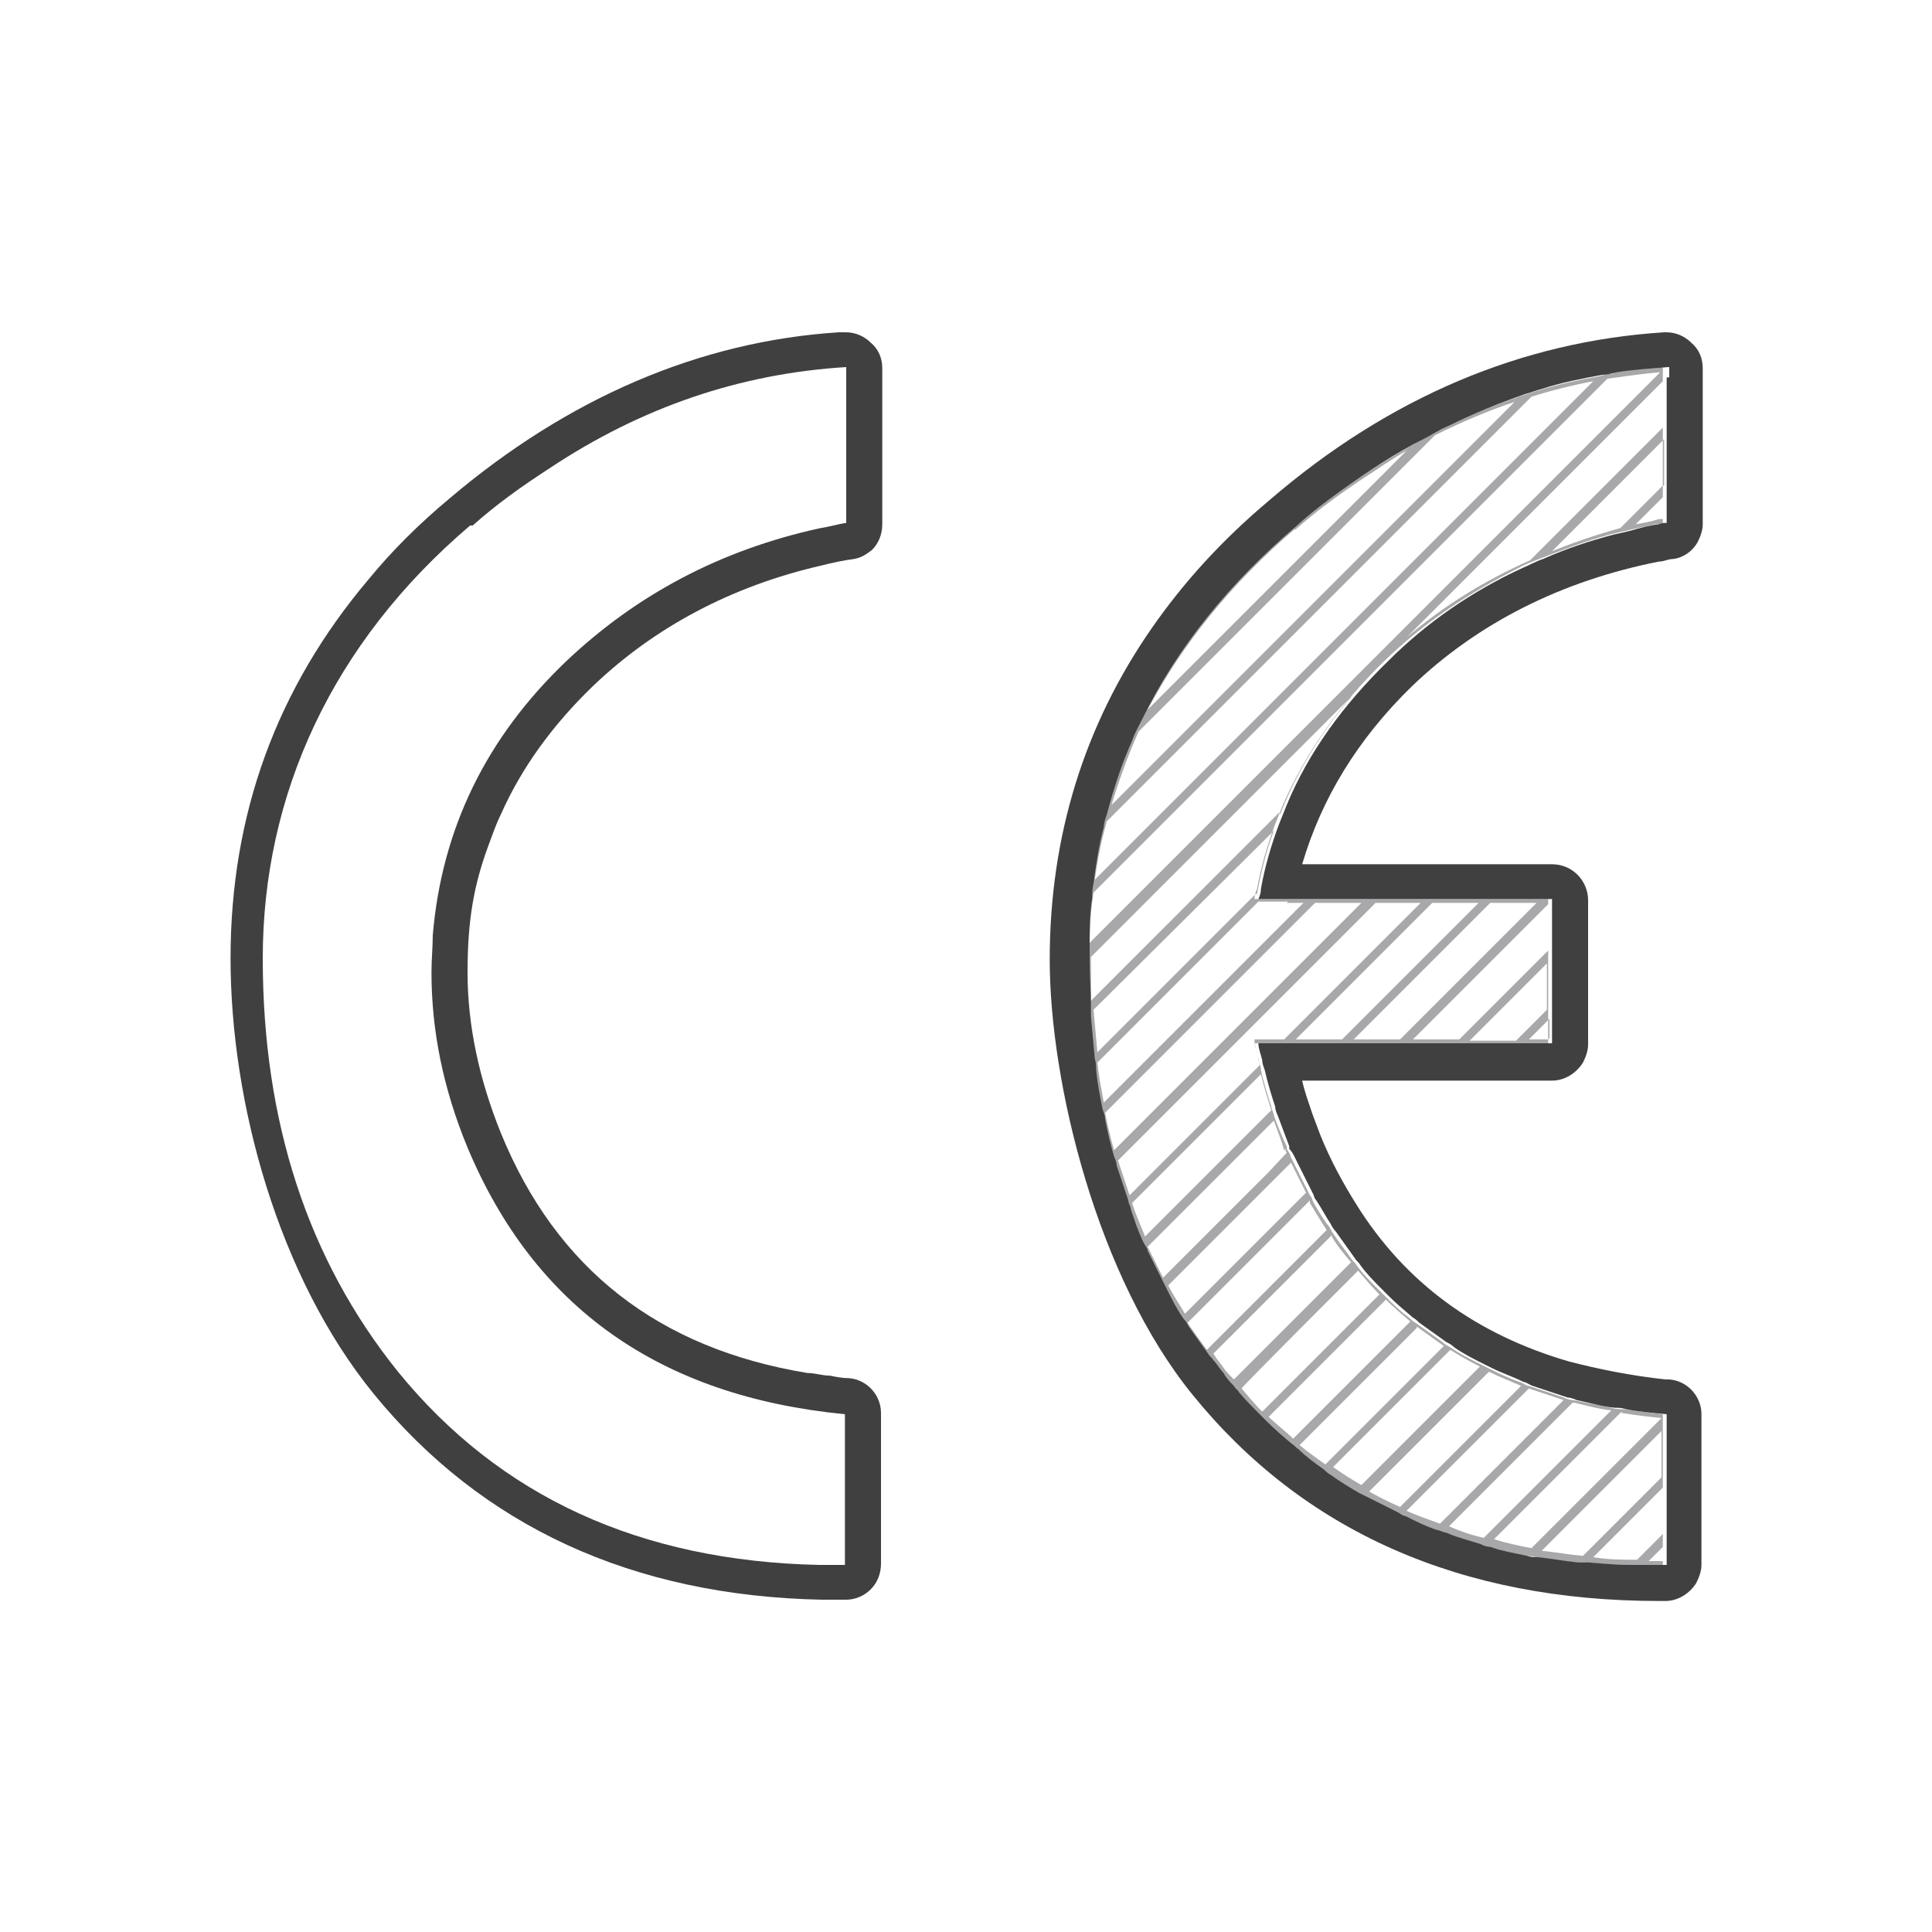 <?xml version="1.0" encoding="UTF-8"?>
<svg id="SAFETY_Engineering" data-name="SAFETY Engineering" xmlns="http://www.w3.org/2000/svg" version="1.1" viewBox="0 0 150 150">
  <defs>
    <style>
      .cls-1 {
        fill: #404040;
      }

      .cls-1, .cls-2 {
        stroke-width: 0px;
      }

      .cls-2 {
        fill: #a8a7a9;
      }
    </style>
  </defs>
  <g id="Machineveiligheid">
    <path class="cls-2" d="M125.3,29c-.4,0-.7.1-1.1.2-1.6.3-3.1.6-4.7,1.1-.4.1-.9.3-1.3.4-2,.7-4.1,1.5-6,2.5-.6.3-1.2.6-1.9,1-2.2,1.2-4.3,2.5-6.4,4-1.2.9-2.3,1.8-3.4,2.7-5.3,4.5-9.3,9.5-12,15-.3.6-.5,1.1-.8,1.7-.8,1.8-1.4,3.6-1.9,5.5-.1.4-.2.8-.3,1.2-.3,1.4-.6,2.9-.8,4.4,0,.4,0,.7-.1,1.1-.1,1.2-.2,2.5-.2,3.8,0,.3,0,.6,0,.9h0c0,1.2,0,2.4.1,3.5,0,.3,0,.6,0,.9,0,1.1.2,2.2.3,3.3,0,.3,0,.5.1.8.1,1,.3,2.1.5,3.1,0,.3.1.5.2.8.2,1,.4,1.9.7,2.9,0,.2.1.5.2.7.3.9.6,1.8.9,2.7,0,.2.2.5.2.7.3.9.7,1.7,1,2.6,0,.2.2.4.3.6.4.8.8,1.6,1.2,2.4.1.2.2.4.3.6.4.8.9,1.5,1.3,2.3.1.2.2.4.4.6.5.7,1,1.4,1.5,2.1.1.2.3.3.4.5.3.3.5.7.8,1,.3.3.5.6.8,1,.1.2.3.3.4.5.6.6,1.1,1.3,1.7,1.8.2.2.3.3.5.5.6.6,1.2,1.2,1.9,1.7.2.1.3.3.5.4.7.5,1.3,1.1,2,1.6.2.1.4.3.5.4.7.5,1.4,1,2.2,1.4.2.1.4.2.6.3.8.4,1.6.8,2.4,1.2.2,0,.4.2.6.3.8.4,1.7.7,2.5,1.1.2,0,.5.2.7.2.9.3,1.8.6,2.7.9.2,0,.5.1.7.2,1,.2,1.9.5,2.9.7.3,0,.5,0,.8.1,1,.2,2.1.3,3.1.4.3,0,.6,0,.8,0,1.1.1,2.2.2,3.4.2.3,0,.6,0,.9,0,.4,0,.8,0,1.2,0h0s.5,0,.5,0v-11.7h0c-1.1-.1-2.1-.3-3.2-.4-.3,0-.5,0-.8-.1-1-.2-2-.4-3-.6-.2,0-.5-.1-.7-.2-.9-.3-1.8-.6-2.7-.9-.2,0-.4-.2-.7-.3-.9-.3-1.7-.7-2.5-1.1-.2-.1-.4-.2-.6-.3-.8-.4-1.6-.8-2.3-1.3-.2-.1-.4-.2-.6-.4-.7-.5-1.4-1-2.1-1.5-.2-.1-.4-.3-.5-.4-.7-.5-1.3-1.1-1.9-1.7-.2-.2-.3-.3-.5-.5-.6-.6-1.2-1.2-1.7-1.9-.1-.2-.3-.3-.4-.5-.5-.7-1-1.3-1.5-2.1-.1-.2-.2-.4-.4-.6-.4-.6-.8-1.2-1.1-1.8,0-.1-.1-.3-.2-.4-.1-.2-.2-.4-.3-.6-.4-.8-.8-1.6-1.2-2.4,0-.2-.2-.4-.3-.6v-.2c-.4-.8-.7-1.6-1-2.4,0-.2-.2-.5-.2-.7-.3-.9-.6-1.9-.8-2.8,0-.3-.1-.5-.2-.8,0-.4-.2-.9-.3-1.3h22.8v-11.2h0s-.9,0-.9,0h-21.9c0-.3.1-.6.2-.8.3-1.7.8-3.4,1.4-5,.2-.5.4-1,.6-1.5,1.8-4.1,4.4-7.8,7.9-11.2,3.1-3,6.6-5.3,10.4-7.2.5-.3,1.1-.5,1.6-.7,1.8-.7,3.6-1.4,5.5-1.9.4-.1.8-.2,1.3-.3.7-.2,1.5-.3,2.2-.5.2,0,.4,0,.6-.1v-12.1h-.1c-1.4,0-2.7.2-4,.4ZM100.6,41.1h0c1.7-1.5,3.5-2.8,5.3-4,1.1-.7,2.2-1.5,3.3-2.1l-1.1,1.1-19,19c2.7-5.1,6.5-9.8,11.4-14ZM88.3,56.9l10.8-10.8,10.7-10.7,1.6-1.6c2-1,4.1-1.9,6.2-2.6l-2.6,2.6-28.7,28.7c.6-2,1.3-3.9,2.1-5.7ZM85.9,63.8l16.6-16.6,13.7-13.7,2.7-2.7c1.6-.5,3.2-.9,4.8-1.2l-3.1,3.1-35.6,35.6c.2-1.5.5-3,.9-4.4ZM129.1,121.2h-.3c-.3,0-.6,0-.8,0l.8-.8.3-.3v1.1ZM129.1,119.1l-.3.3-1.7,1.7c-1,0-2.2,0-3.4-.2l4.8-4.8.6-.6v3.6ZM129.1,114.6l-1,1-2.1,2.1-3.1,3.1c-1.1-.1-2.2-.3-3.2-.4l4.7-4.7,1.7-1.7,2.9-2.9v3.6ZM125.9,109.7c1.2.2,2.2.3,3.1.4l-3.6,3.6-1.4,1.4-5.1,5.1c-1-.2-2-.4-2.9-.7l4.8-4.8,1.5-1.5,3.6-3.6ZM122.2,108.9c.9.2,1.9.5,2.9.6l-3.6,3.6-6.3,6.3c-.9-.2-1.8-.5-2.7-.9l6-6,3.6-3.6ZM118.7,107.8c.9.3,1.8.6,2.7.9l-3.6,3.6-6,6c-.8-.3-1.7-.6-2.6-1l5.9-5.9,3.6-3.6ZM115.6,106.5c.8.4,1.6.7,2.5,1.1l-3.6,3.6-5.8,5.8c-.9-.4-1.7-.8-2.4-1.2l4.6-4.6,1.1-1.1,3.6-3.6ZM112.6,104.8c.8.5,1.5.9,2.3,1.3l-3.5,3.5-5.7,5.7c-.7-.4-1.5-.9-2.2-1.4l4.6-4.6,1.1-1.1,3.5-3.5ZM110,103c.7.5,1.4,1,2.1,1.5l-3.5,3.5-5.7,5.7c-.7-.5-1.4-1-2-1.5l5.8-5.8,3.3-3.3ZM107.6,100.9c.6.6,1.2,1.1,1.9,1.7l-3.3,3.3-5.8,5.8h0c-.6-.6-1.3-1.1-1.9-1.7l5.9-5.9,3.2-3.2ZM105.4,98.6c.6.7,1.1,1.3,1.7,1.9l-3.1,3.1-6,6c-.6-.6-1.1-1.2-1.6-1.8h0c0-.1,6.2-6.3,6.2-6.3l3-3ZM103.4,96c.4.7.9,1.3,1.5,2l-2.9,2.9-6.2,6.2-.2-.2c-.2-.2-.4-.4-.6-.7-.2-.3-.4-.5-.6-.8,0,0-.1-.2-.2-.3l6.5-6.5,2.7-2.7ZM101.7,93.2v.2c.5.8.9,1.5,1.3,2.1l-2.7,2.7-6.6,6.6c-.6-.8-1.1-1.5-1.5-2.1l6.9-6.9,2.3-2.3.2-.2ZM100.2,90.2c.4.8.8,1.6,1.2,2.4l-.8.8-1.6,1.6-7,7c-.4-.7-.9-1.4-1.3-2.2l9.6-9.6ZM99.8,89.2c0,.1,0,.2.1.3h0s-1.4,1.5-1.4,1.5l-8.2,8.2c-.4-.8-.8-1.6-1.2-2.4l5.6-5.6,4.2-4.2c.3.8.6,1.6.8,2.3ZM97.9,83.4c.2.9.5,1.8.8,2.8l-9.4,9.4-.4.4c-.3-.8-.7-1.6-1-2.6l10.1-10.1ZM120.2,80.7h-1.5l1.3-1.3.3-.3v1.5ZM120.2,78.3l-.3.3-2.2,2.2h-3.6l5.1-5.1.9-.9v3.6ZM120.2,70.2v3.6l-1.3,1.3-5.6,5.6h-3.6l7-7,3.6-3.6ZM115.7,70.1h3.6l-3.5,3.5-1.8,1.8-5.3,5.3h-3.6l5.3-5.3,1.8-1.8,3.5-3.5ZM111.2,70.1h3.6l-3.5,3.5-1.8,1.8-5.3,5.3h-3.6l5.3-5.3,1.8-1.8,3.5-3.5ZM106.7,70.1h3.6l-3.5,3.5-1.8,1.8-5.3,5.3h-2.3v.4c.2.5.3,1,.4,1.6l-9.8,9.8-.3.3c-.3-.9-.6-1.8-.9-2.7l16.5-16.5,3.5-3.5ZM102.1,70.1h3.6l-3.5,3.5-6.1,6.1-9.6,9.6c-.3-1-.5-1.9-.7-2.9l8.2-8.2,4.7-4.7,3.5-3.5ZM99.9,70.1h1.3l-2.5,2.5-13,13c-.2-1.1-.4-2.1-.5-3.1l6.2-6.2,6.3-6.3h2.3ZM97.5,69.4l-6.1,6.1-6.2,6.2c-.1-1.1-.2-2.2-.3-3.3l14-13.9c-.6,1.6-1,3.2-1.3,4.9ZM99.3,63.1l-14.6,14.6c0-1,0-2.1,0-3.2v-.2s0,0,0,0l5.2-5.2,15.1-15.1c-2.4,2.8-4.3,5.9-5.6,9.2ZM84.6,73.2c0-1.3.1-2.6.3-3.9l36.7-36.7,3.2-3.2c1.5-.2,2.8-.4,4.1-.5l-3.5,3.5-40.8,40.8ZM129.1,40.3h-.3c-.6.2-1.2.3-1.8.4l.9-.9.9-.9.3-.3v1.6ZM129.1,37.7l-.3.3-1.5,1.5-1.5,1.5c-1.8.5-3.6,1.1-5.3,1.8l8-8,.7-.7v3.6ZM129.1,33.2l-1,1-9.3,9.3c-3.6,1.6-6.8,3.6-9.6,6l16.1-16.1.8-.8,3-3v3.6Z"/>
    <path class="cls-1" d="M63.7,124.2c.5,0,1,0,1.5,0h.5c.7,0,1.4-.3,1.9-.8.5-.5.8-1.2.8-2v-11.7c0-1.4-1.1-2.6-2.5-2.7-.5,0-1-.1-1.5-.2-.6,0-1.1-.2-1.7-.2-11.6-1.9-19.5-8.1-23.8-18.6-1.7-4.2-2.6-8.4-2.6-12.5s.5-6.8,1.6-9.8c.3-.8.6-1.7,1-2.5,1.6-3.6,4-6.9,7.1-9.9,4.8-4.6,10.8-7.8,17.8-9.4.8-.2,1.7-.4,2.5-.5.6-.1,1-.4,1.4-.7.5-.5.8-1.2.8-2v-12.1c0-.8-.3-1.5-.9-2-.5-.5-1.2-.8-1.9-.8h-.2c-.1,0-.3,0-.4,0-10.8.7-21,5.1-30.2,12.9-2.4,2-4.5,4.1-6.3,6.3-7.1,8.4-10.7,18.2-10.7,29.4s3.7,24.7,11.1,33.8c8.4,10.3,20.1,15.7,34.8,16ZM36.7,40.8c1.9-1.7,3.9-3.1,5.9-4.4,7.2-4.8,14.9-7.4,23.1-7.9v12.1c-.7.1-1.3.3-2,.4-7.8,1.7-14.3,5.2-19.7,10.3-6.3,6-9.7,13.1-10.4,21.3,0,.9-.1,1.9-.1,2.9,0,4.5.9,9,2.8,13.6,5.2,12.4,14.9,19.3,29.3,20.7v11.7h-.5c-.5,0-1,0-1.5,0-13.9-.3-24.8-5.3-32.7-15-7-8.7-10.5-19.4-10.5-32.1s5.4-24.5,16.1-33.6Z"/>
    <path class="cls-1" d="M129.4,25.8h-.2c-11,.7-21.3,5-30.6,13-3.7,3.1-6.7,6.4-9.2,10-5.2,7.5-7.9,16.1-7.9,25.7s3.7,24.7,11.1,33.8c8.6,10.6,20.8,16,36.2,16h0s.5,0,.5,0c1,0,1.9-.6,2.4-1.4.2-.4.4-.9.4-1.4v-11.7c0-1.4-1.1-2.6-2.5-2.7-.1,0-.2,0-.3,0-2.7-.3-5.2-.8-7.5-1.4-7.2-2.1-12.7-6.1-16.5-12.2-1-1.6-2-3.4-2.8-5.4-.2-.5-.4-1.1-.6-1.6-.3-.9-.6-1.7-.8-2.6h19.4c1,0,1.9-.6,2.4-1.4.2-.4.4-.9.4-1.4v-11.2c0-1.5-1.2-2.8-2.8-2.8h-19.4c1.5-5.1,4.3-9.7,8.5-13.8,5.1-4.9,11.6-8.2,19.2-9.7.4,0,.7-.2,1.1-.2.8-.1,1.5-.6,1.9-1.3.2-.4.4-.9.4-1.4v-12.1c0-.8-.3-1.5-.9-2-.5-.5-1.2-.8-1.9-.8ZM129.4,29.3v11.3c-.2,0-.4,0-.6.1-.8.1-1.5.3-2.2.5-.4.1-.8.2-1.3.3-1.9.5-3.7,1.1-5.5,1.9-.6.2-1.1.5-1.6.7-3.9,1.8-7.4,4.2-10.4,7.2-3.5,3.4-6.2,7.1-7.9,11.2-.2.5-.4,1-.6,1.5-.6,1.6-1.1,3.3-1.4,5,0,.3-.1.6-.2.8h22.8v11.2h-22.8c0,.4.2.9.3,1.3,0,.3.1.5.2.8.2.9.5,1.9.8,2.8,0,.2.1.5.2.7.3.8.6,1.6.9,2.4v.2c.2.2.3.4.4.6.4.8.8,1.6,1.2,2.4.1.2.2.4.3.6,0,.1.1.3.2.4.4.6.7,1.2,1.1,1.8.1.2.2.4.4.6.5.7,1,1.4,1.5,2.1.1.2.3.3.4.5.5.7,1.1,1.3,1.7,1.9.2.2.3.3.5.5.6.6,1.2,1.1,1.9,1.7.2.1.4.3.5.4.7.5,1.4,1,2.1,1.5.2.1.4.2.6.4.7.5,1.5.9,2.3,1.3.2.1.4.2.6.3.8.4,1.7.7,2.5,1.1.2,0,.4.2.7.3.9.3,1.8.6,2.7.9.2,0,.5.1.7.2,1,.2,1.9.5,3,.6.3,0,.5,0,.8.1,1,.2,2.1.3,3.2.4h0v11.7h-.6c-.4,0-.8,0-1.2,0-.3,0-.6,0-.9,0-1.1,0-2.3-.1-3.4-.2-.3,0-.6,0-.8,0-1.1-.1-2.1-.3-3.1-.4-.3,0-.5,0-.8-.1-1-.2-2-.4-2.9-.7-.2,0-.5-.1-.7-.2-.9-.3-1.8-.5-2.7-.9-.2,0-.5-.2-.7-.2-.9-.3-1.7-.7-2.5-1.1-.2,0-.4-.2-.6-.3-.8-.4-1.6-.8-2.4-1.2-.2-.1-.4-.2-.6-.3-.7-.4-1.5-.9-2.2-1.4-.2-.1-.4-.3-.5-.4-.7-.5-1.4-1-2-1.6-.2-.1-.3-.3-.5-.4-.6-.5-1.3-1.1-1.9-1.7-.2-.2-.3-.3-.5-.5-.6-.6-1.2-1.2-1.7-1.8-.1-.2-.3-.3-.4-.5-.3-.3-.6-.6-.8-1-.3-.3-.5-.7-.8-1-.1-.2-.3-.3-.4-.5-.5-.7-1-1.4-1.5-2.1-.1-.2-.2-.4-.4-.6-.5-.7-.9-1.5-1.3-2.3-.1-.2-.2-.4-.3-.6-.4-.8-.8-1.6-1.2-2.4,0-.2-.2-.4-.3-.6-.4-.8-.7-1.7-1-2.6,0-.2-.2-.5-.2-.7-.3-.9-.6-1.8-.9-2.7,0-.2-.1-.5-.2-.7-.3-1-.5-1.9-.7-2.9,0-.3-.1-.5-.2-.8-.2-1-.4-2-.5-3.1,0-.3,0-.5-.1-.8-.1-1.1-.2-2.2-.3-3.3,0-.3,0-.6,0-.9,0-1.1-.1-2.3-.1-3.5h0c0-.3,0-.6,0-1,0-1.3,0-2.6.2-3.8,0-.4,0-.7.1-1.1.2-1.5.4-2.9.8-4.4,0-.4.2-.8.3-1.2.5-1.9,1.1-3.7,1.9-5.5.2-.6.5-1.1.8-1.7,2.7-5.5,6.7-10.5,12-15,1.1-1,2.3-1.9,3.4-2.7,2.1-1.5,4.2-2.9,6.4-4,.6-.3,1.2-.7,1.9-1,2-1,4-1.8,6-2.5.4-.1.9-.3,1.3-.4,1.5-.5,3.1-.8,4.7-1.1.4,0,.7-.1,1.1-.2,1.3-.2,2.7-.3,4-.4h.1s0,.8,0,.8Z"/>
  </g>
</svg>
